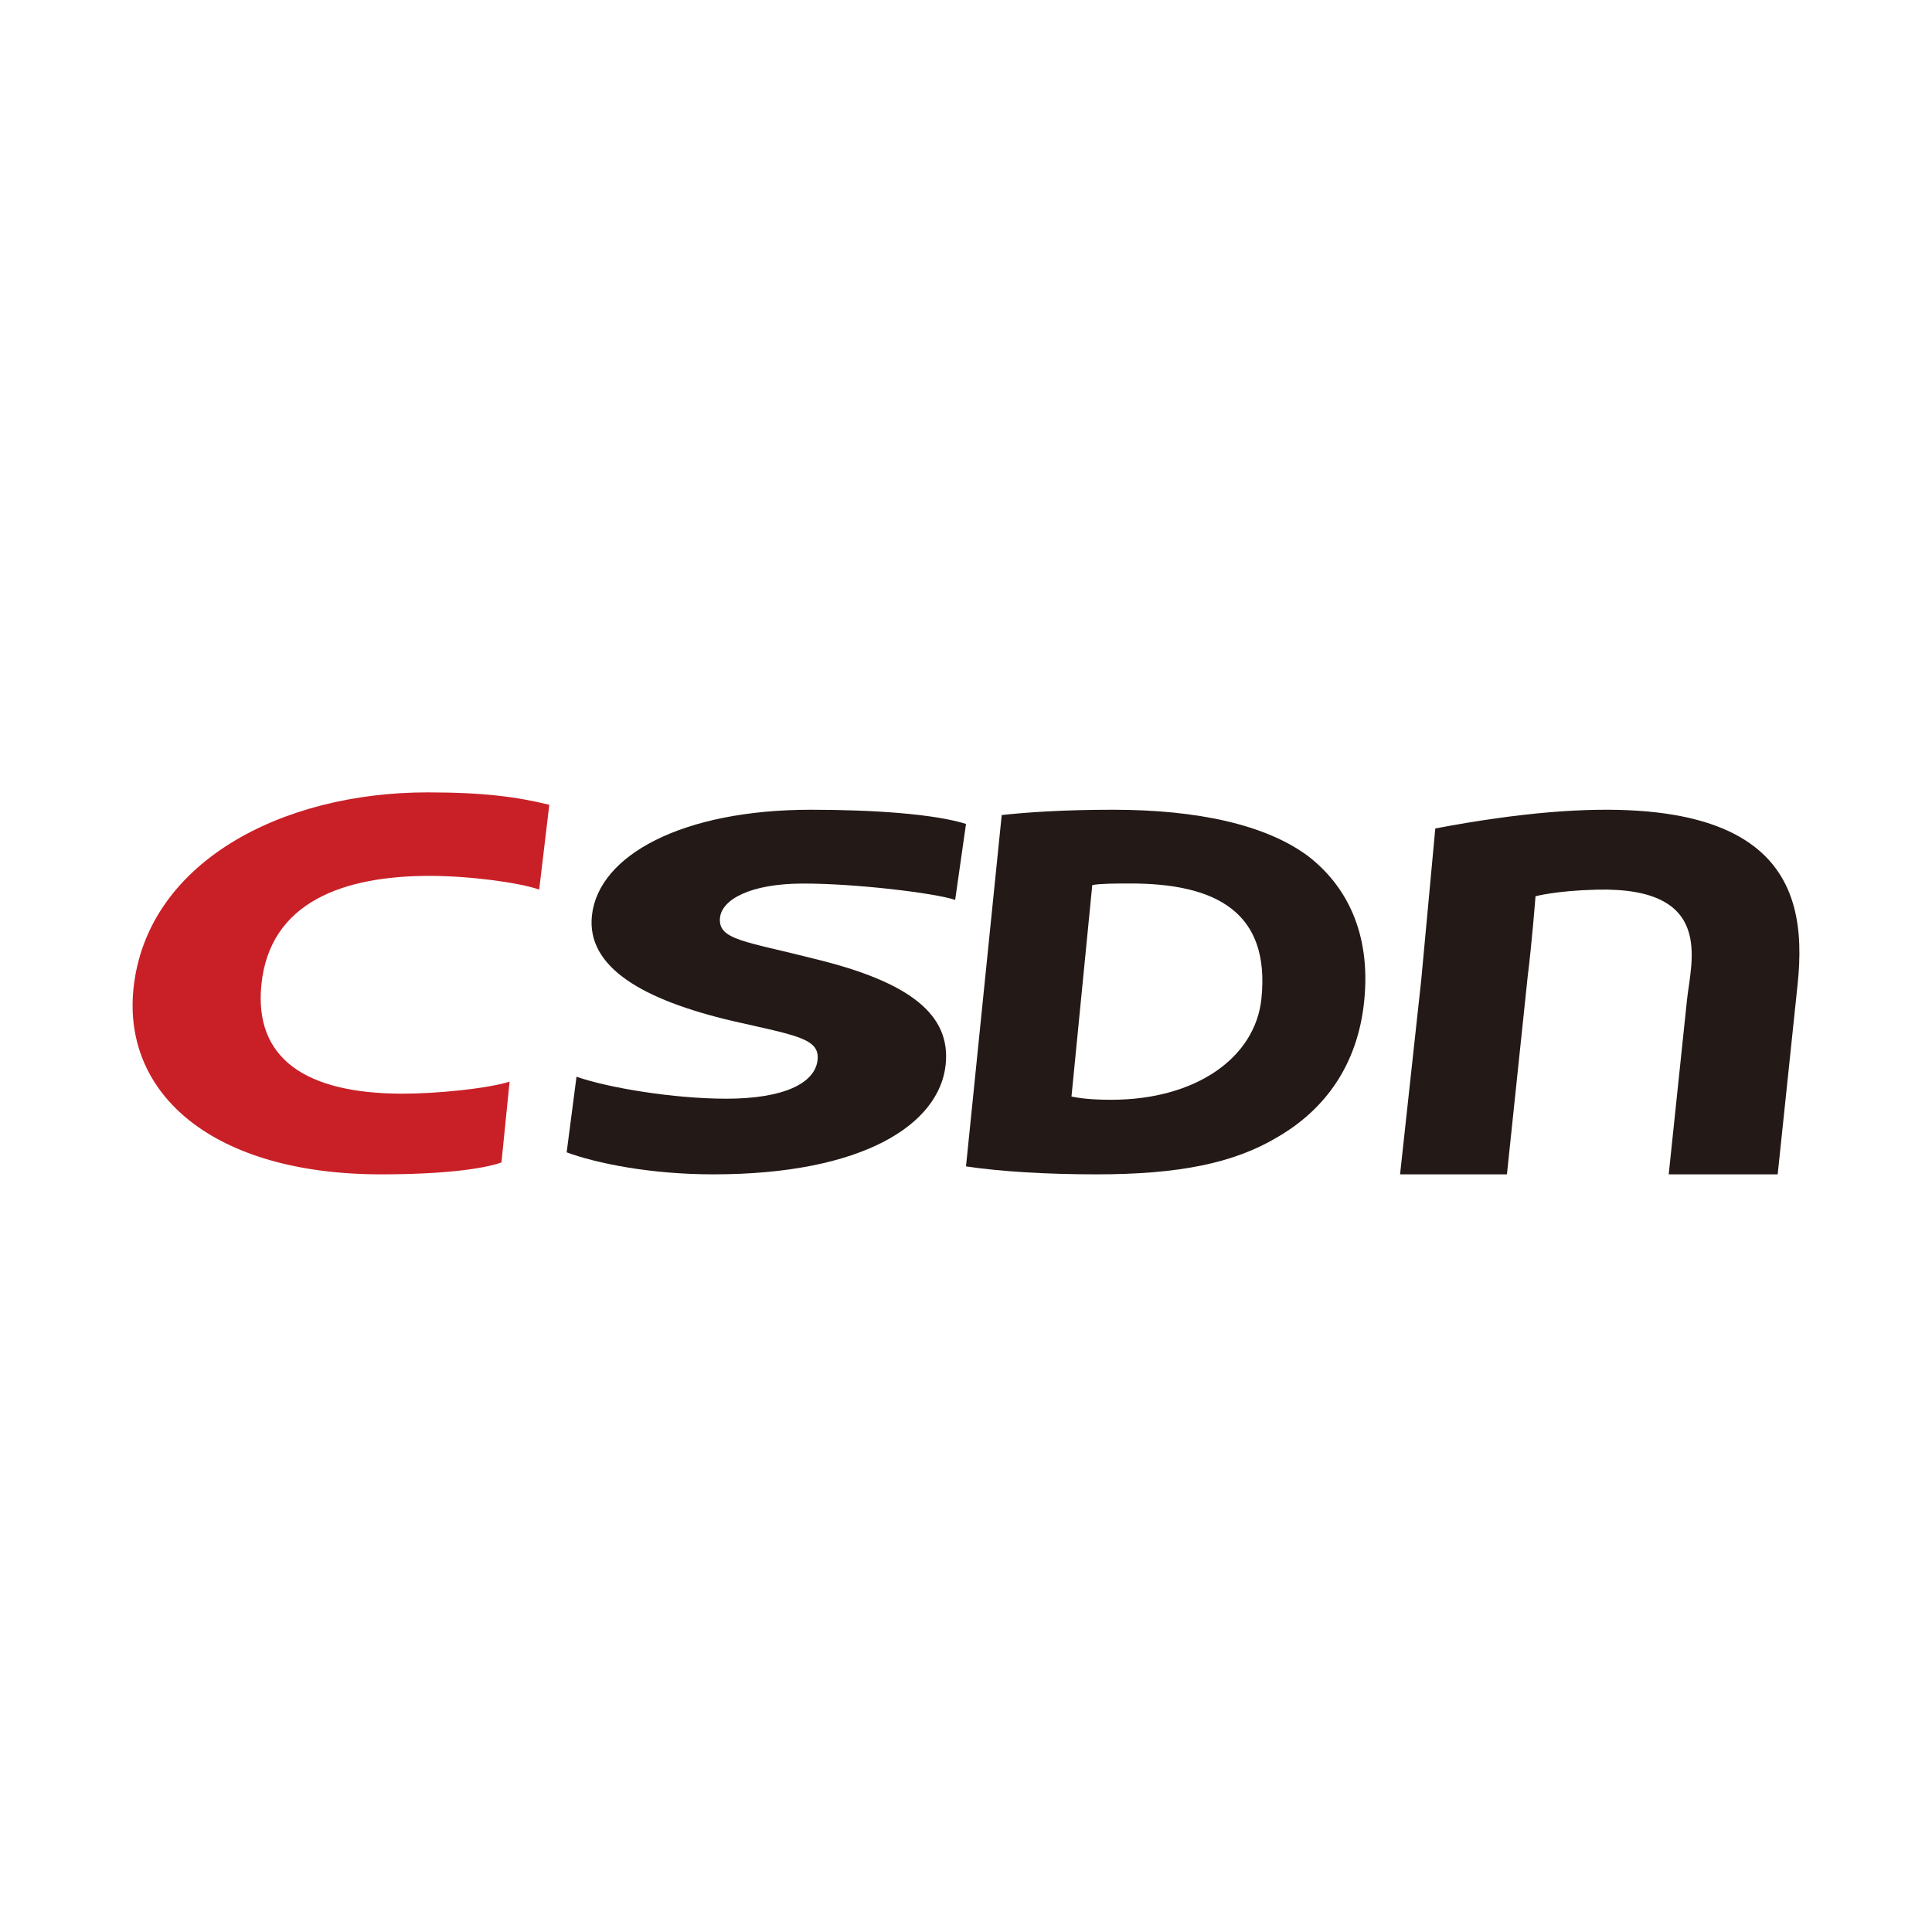 <?xml version="1.0" standalone="no"?><!DOCTYPE svg PUBLIC "-//W3C//DTD SVG 1.1//EN" "http://www.w3.org/Graphics/SVG/1.1/DTD/svg11.dtd"><svg t="1750922998074" class="icon" viewBox="0 0 1024 1024" version="1.1" xmlns="http://www.w3.org/2000/svg" p-id="4963" xmlns:xlink="http://www.w3.org/1999/xlink" width="200" height="200"><path d="M530.929 431.993c12.691-1.399 32.172-2.816 58.97-2.816 44.752 0 80.928 7.896 103.335 24.516 20.135 15.488 33.525 40.556 29.816 76.896-3.432 33.811-20.742 57.489-45.994 72.121C653.959 616.523 624.878 622.431 581.111 622.431c-25.786 0-50.403-1.417-69.111-4.224l18.929-186.214z m36.986 149.201c4.297 0.856 9.975 1.702 21.166 1.702 44.762 0 76.327-22.325 79.51-53.697 4.601-45.341-23.402-61.206-70.575-60.93-6.101 0-14.595 0-19.095 0.837L567.906 581.204h0.009z m192.821-142.097c181.999-34.399 197.708 27.414 192.086 82.123L942.21 622.431h-57.755l9.671-92.302c2.09-20.328 15.102-60.092-47.742-58.592-21.727 0.525-32.531 3.506-32.531 3.506s-1.886 24.561-4.169 42.718L798.706 622.431h-56.641l11.236-103.16" fill="#231916" p-id="4964"></path><path d="M265.804 616.118c-10.676 3.745-32.817 6.313-63.765 6.313C113.069 622.431 65.06 580.099 70.729 524.156c6.81-66.673 77.936-104.182 155.826-104.182 30.175 0 47.927 2.467 64.584 6.59l-5.356 44.918c-11.061-3.782-37.003-7.252-58.004-7.252-45.847 0-84.764 13.841-89.228 57.599-3.976 39.13 23.347 57.838 74.9 57.838 17.945 0 44.411-2.605 56.641-6.358l-4.307 42.792 0.019 0.017z" fill="#C92027" p-id="4965"></path><path d="M305.559 570.684c16.638 5.835 51.323 11.65 79.372 11.65 30.221 0 47.043-8.052 48.396-20.531 1.223-11.392-11.153-12.93-45.286-20.714-47.163-11.127-77.256-28.335-74.31-55.824C317.173 453.325 361.612 429.177 429.802 429.177c33.267 0 65.495 2.254 82.198 7.519l-5.742 40.261c-10.84-3.625-52.344-8.659-80.412-8.659-28.464 0-43.197 8.604-44.219 18.046-1.288 11.945 13.51 12.498 50.494 21.958 50.062 12.212 71.955 29.411 69.093 56.071C497.855 595.78 457.871 622.431 378.029 622.431c-33.24 0-61.896-5.835-77.688-11.669l5.218-40.078z" fill="#231916" p-id="4966"></path></svg>